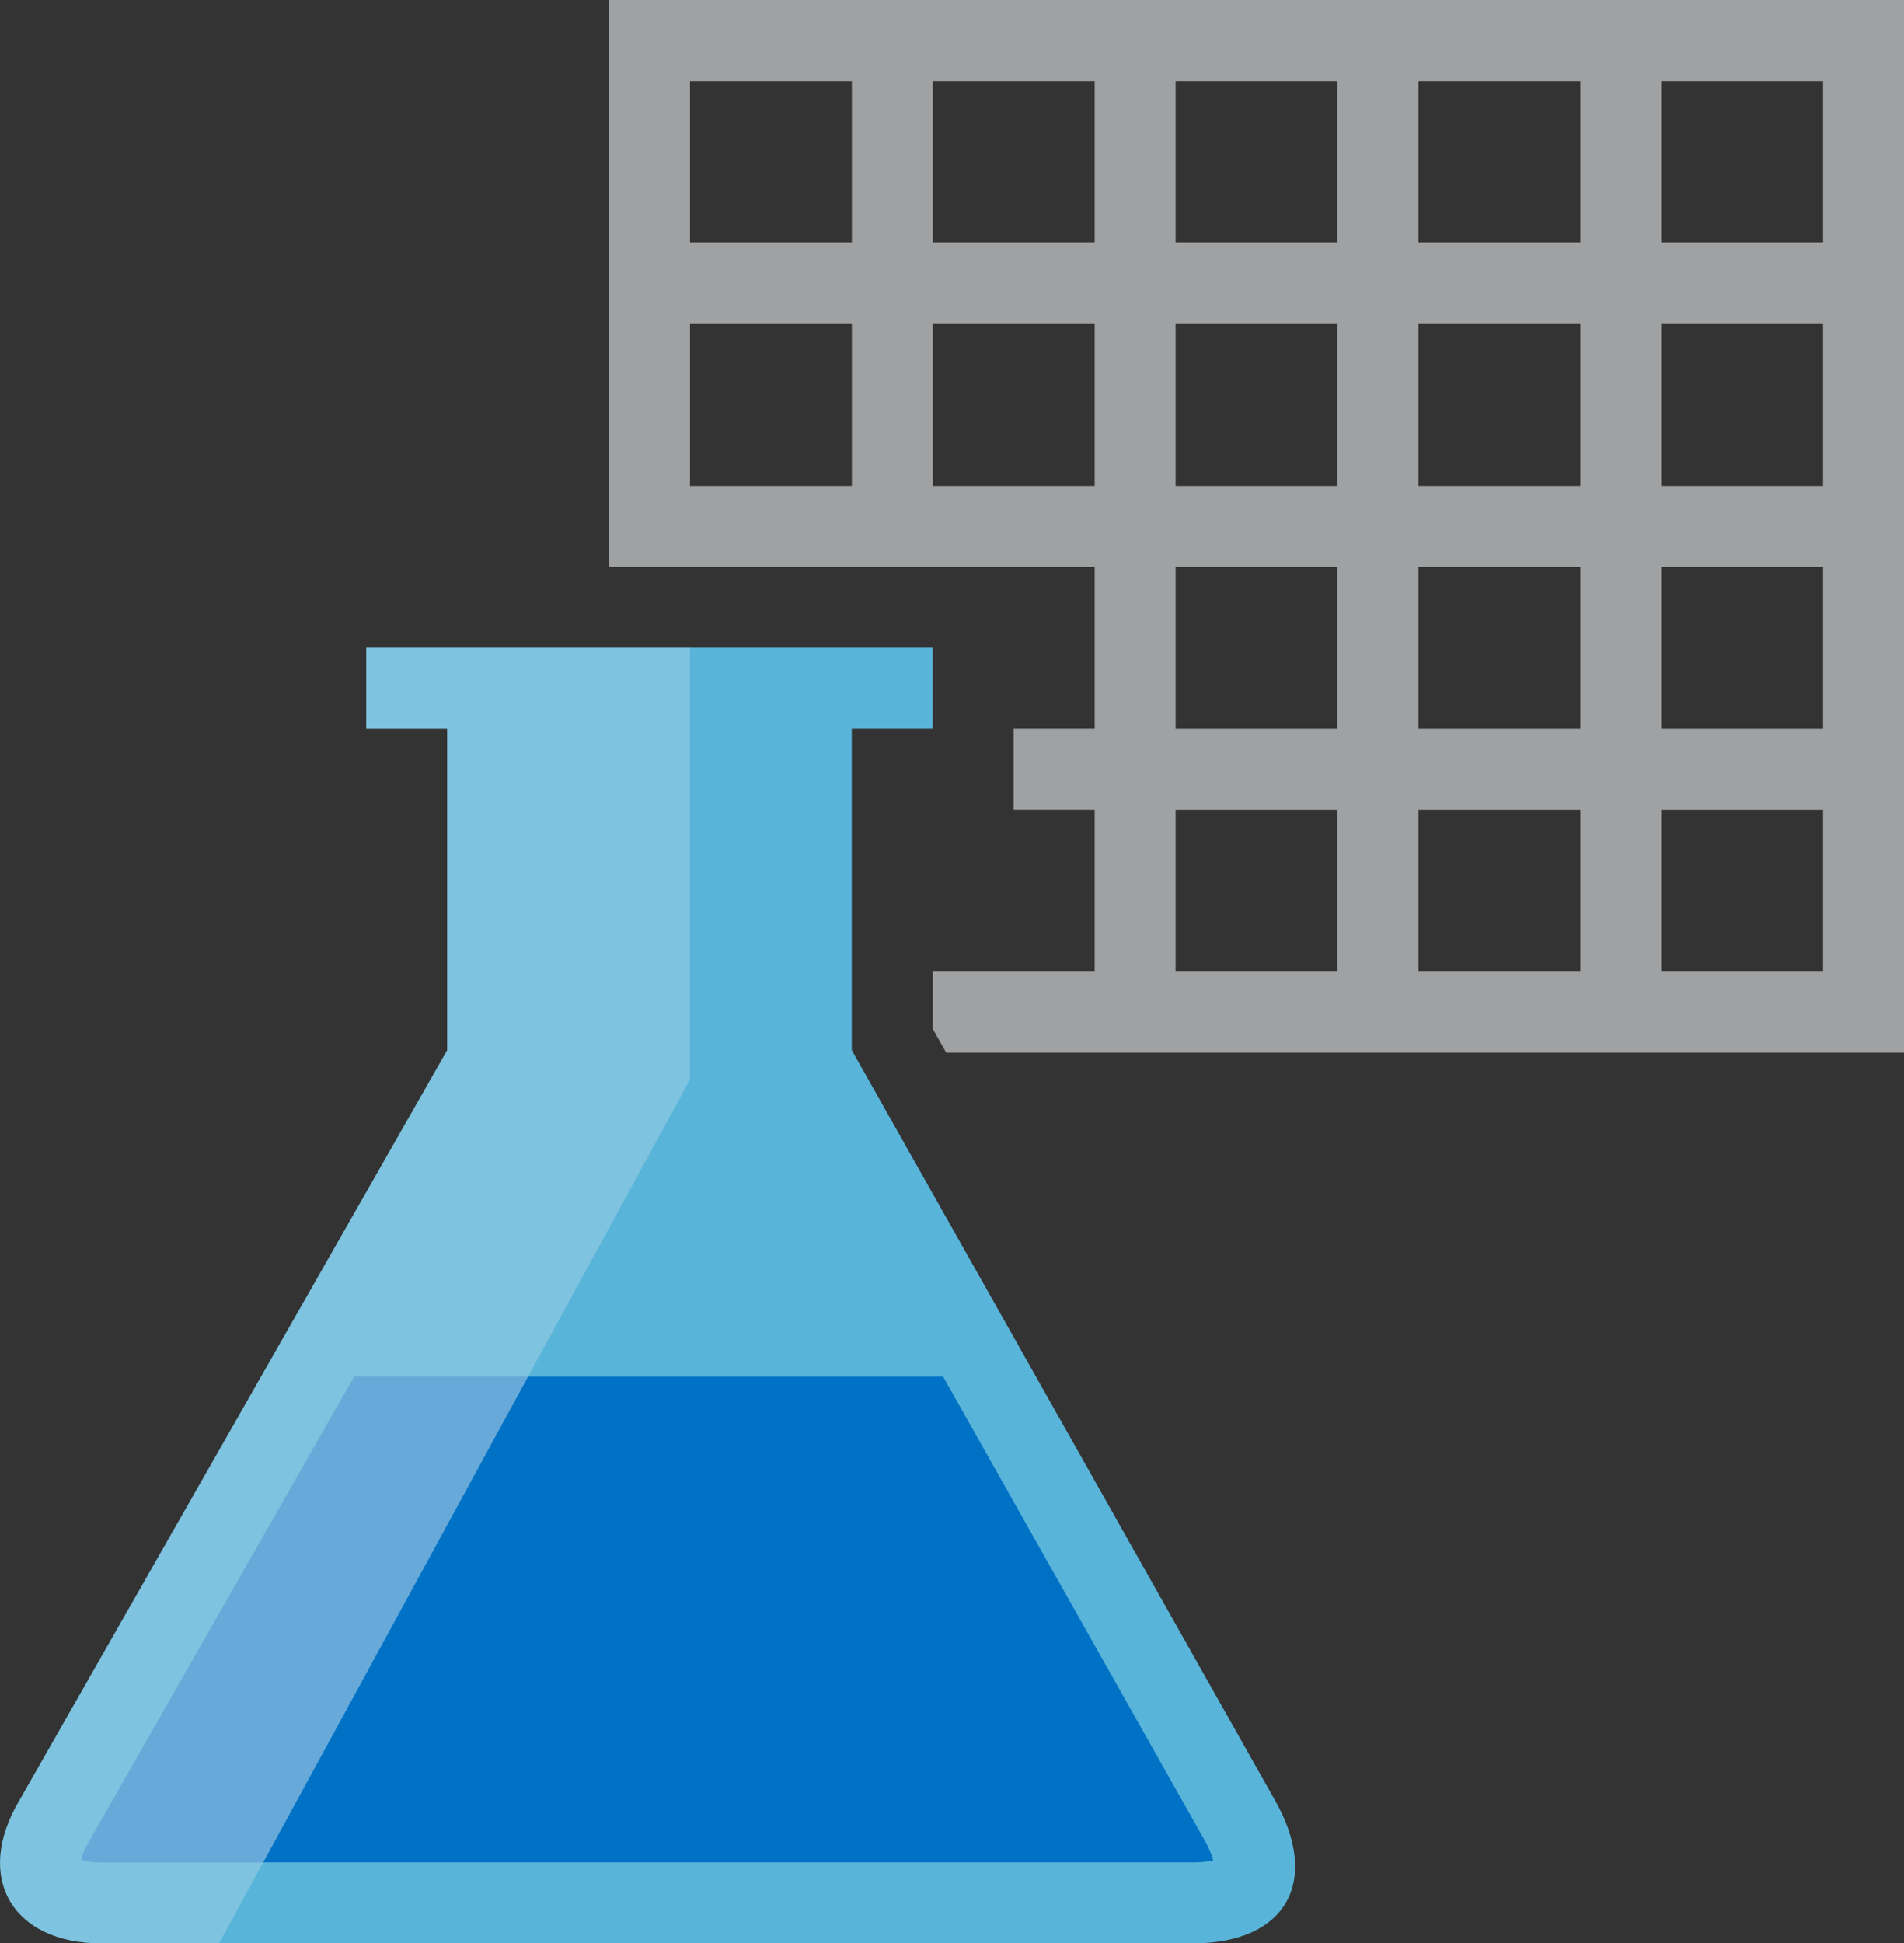 <svg xmlns="http://www.w3.org/2000/svg" width="23.525" height="24"><rect width="100%" height="100%" fill="#333333" stroke="none"/><path d="M11.525 8h-7v1h1v3.97l-5.28 9.255C-.33 23.184.15 24 1.253 24H14.74c1.152 0 1.584-.768 1.008-1.776l-5.224-9.255V9h1V8z" fill="#59b4d9"/><path d="M11.652 17H4.376l-3.263 5.72c-.072.12-.098.2-.108.246.043.015.12.034.248.034H14.74c.114 0 .196-.012.25-.025a1.08 1.08 0 0 0-.11-.254L11.652 17z" fill="#0072c6"/><g fill="#ecf0f1"><path d="M4.525 9h1v3.97l-5.28 9.255C-.33 23.184.15 24 1.253 24h1.454l5.818-10.667V8h-4v1z" opacity=".25"/><path d="M3.252 23l3.273-6h-2.15l-3.263 5.72c-.072.12-.098.2-.108.246.043.015.12.034.248.034h2z" opacity=".25"/></g><path d="M10.525 6h-2V4h2v2zm0-3h-2V1h2v2zm3 3h-2V4h2v2zm0-3h-2V1h2v2zm3 9h-2v-2h2v2zm0-3h-2V7h2v2zm0-3h-2V4h2v2zm0-3h-2V1h2v2zm3 9h-2v-2h2v2zm0-3h-2V7h2v2zm0-3h-2V4h2v2zm0-3h-2V1h2v2zm1 10h3V0h-16v7h6v2h-1v1h1v2h-2v.707l.166.293h8.834zm2-1h-2v-2h2v2zm0-3h-2V7h2v2zm0-3h-2V4h2v2zm0-3h-2V1h2v2z" fill="#a0a1a2"/></svg>